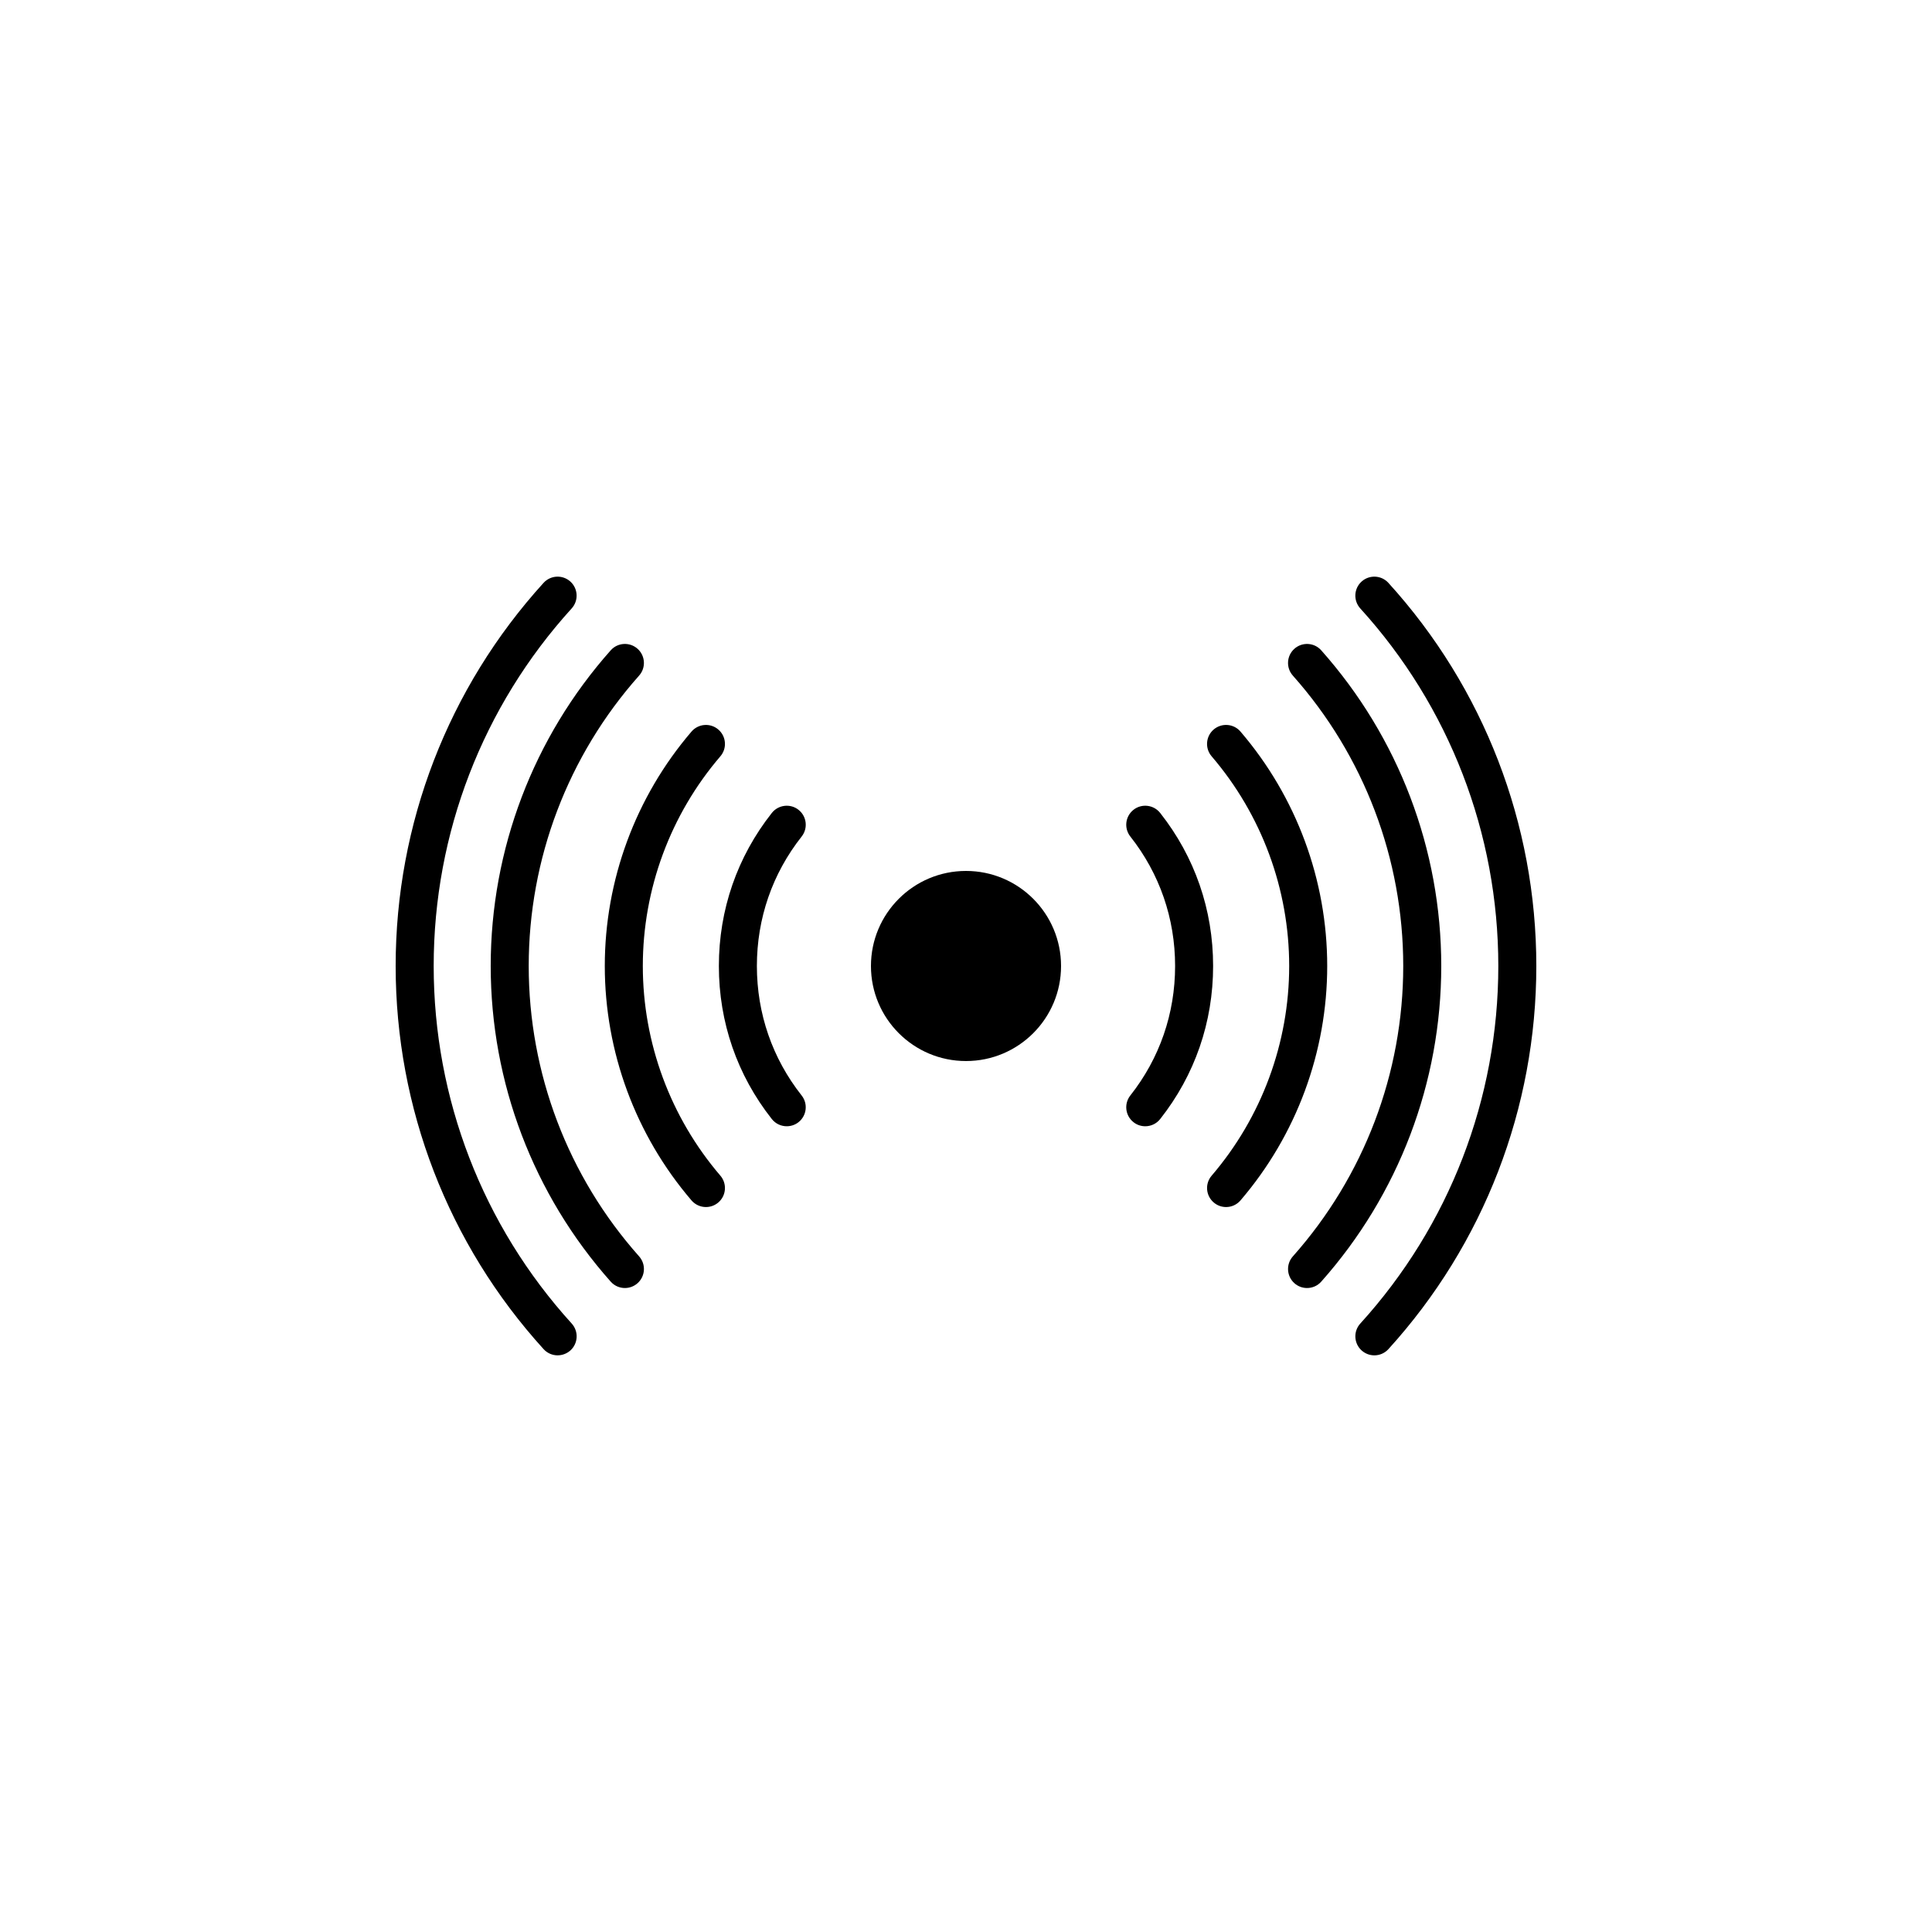 <?xml version="1.0" encoding="UTF-8"?>
<!-- The Best Svg Icon site in the world: iconSvg.co, Visit us! https://iconsvg.co -->
<svg fill="#000000" width="800px" height="800px" version="1.1" viewBox="144 144 512 512" xmlns="http://www.w3.org/2000/svg">
 <g>
  <path d="m425.19 400c0 13.91-11.277 25.188-25.188 25.188-13.914 0-25.191-11.277-25.191-25.188 0-13.914 11.277-25.191 25.191-25.191 13.91 0 25.188 11.277 25.188 25.191"/>
  <path d="m447.5 442.47c-1.094 0-2.195-0.352-3.113-1.082-2.188-1.723-2.559-4.891-0.836-7.078 7.762-9.836 11.863-21.699 11.863-34.309s-4.102-24.477-11.863-34.316c-1.723-2.188-1.352-5.352 0.836-7.078 2.176-1.723 5.356-1.344 7.074 0.836 9.176 11.633 14.027 25.656 14.027 40.559s-4.852 28.922-14.031 40.559c-0.992 1.258-2.469 1.91-3.957 1.91z"/>
  <path d="m352.5 442.47c-1.492 0-2.969-0.656-3.961-1.914-9.18-11.633-14.031-25.652-14.031-40.555s4.852-28.922 14.031-40.559c1.727-2.18 4.902-2.555 7.074-0.836 2.188 1.723 2.559 4.891 0.836 7.078-7.766 9.84-11.867 21.703-11.867 34.316 0 12.609 4.102 24.477 11.863 34.316 1.723 2.188 1.352 5.352-0.836 7.078-0.914 0.723-2.019 1.074-3.109 1.074z"/>
  <path d="m468.92 463.88c-1.16 0-2.328-0.398-3.273-1.215-2.117-1.809-2.363-4.992-0.543-7.106 13.246-15.461 20.543-35.195 20.543-55.562s-7.301-40.102-20.551-55.566c-1.812-2.109-1.57-5.297 0.543-7.106 2.109-1.805 5.297-1.566 7.098 0.543 14.828 17.293 22.988 39.355 22.988 62.129s-8.16 44.836-22.984 62.125c-0.992 1.16-2.402 1.758-3.82 1.758z"/>
  <path d="m331.08 463.88c-1.414 0-2.832-0.598-3.824-1.758-14.816-17.293-22.98-39.355-22.98-62.125 0-22.773 8.16-44.836 22.984-62.125 1.809-2.109 4.992-2.352 7.098-0.543 2.117 1.809 2.363 4.992 0.543 7.106-13.246 15.457-20.547 35.191-20.547 55.562 0 20.367 7.301 40.102 20.551 55.566 1.812 2.109 1.57 5.297-0.543 7.106-0.953 0.812-2.117 1.211-3.281 1.211z"/>
  <path d="m490.38 485.34c-1.188 0-2.387-0.418-3.344-1.27-2.082-1.848-2.266-5.039-0.418-7.113 18.859-21.223 29.254-48.551 29.254-76.961s-10.395-55.742-29.258-76.957c-1.848-2.082-1.664-5.266 0.418-7.113 2.07-1.844 5.262-1.668 7.109 0.418 20.512 23.062 31.805 52.773 31.805 83.652s-11.297 60.59-31.805 83.652c-0.992 1.121-2.371 1.691-3.762 1.691z"/>
  <path d="m309.61 485.34c-1.387 0-2.769-0.57-3.762-1.688-20.512-23.07-31.805-52.777-31.805-83.656s11.297-60.59 31.801-83.652c1.844-2.086 5.027-2.262 7.109-0.418 2.082 1.848 2.266 5.039 0.418 7.113-18.863 21.215-29.254 48.547-29.254 76.957s10.387 55.742 29.258 76.957c1.848 2.082 1.664 5.266-0.418 7.113-0.961 0.852-2.156 1.273-3.348 1.273z"/>
  <path d="m508.22 503.18c-1.211 0-2.418-0.434-3.391-1.309-2.055-1.875-2.207-5.059-0.336-7.117 23.586-25.957 36.574-59.605 36.574-94.754 0-35.152-12.988-68.801-36.578-94.758-1.867-2.062-1.719-5.246 0.336-7.117 2.055-1.863 5.25-1.719 7.117 0.344 25.281 27.812 39.199 63.871 39.199 101.53s-13.922 73.719-39.191 101.53c-0.996 1.098-2.363 1.652-3.731 1.652z"/>
  <path d="m291.78 503.18c-1.367 0-2.734-0.555-3.727-1.652-25.277-27.812-39.199-63.867-39.199-101.53s13.922-73.719 39.191-101.53c1.879-2.062 5.055-2.207 7.117-0.344 2.055 1.875 2.207 5.059 0.336 7.117-23.578 25.953-36.566 59.602-36.566 94.754s12.988 68.801 36.578 94.758c1.867 2.062 1.719 5.246-0.336 7.117-0.973 0.871-2.188 1.305-3.394 1.305z"/>
 </g>
</svg>